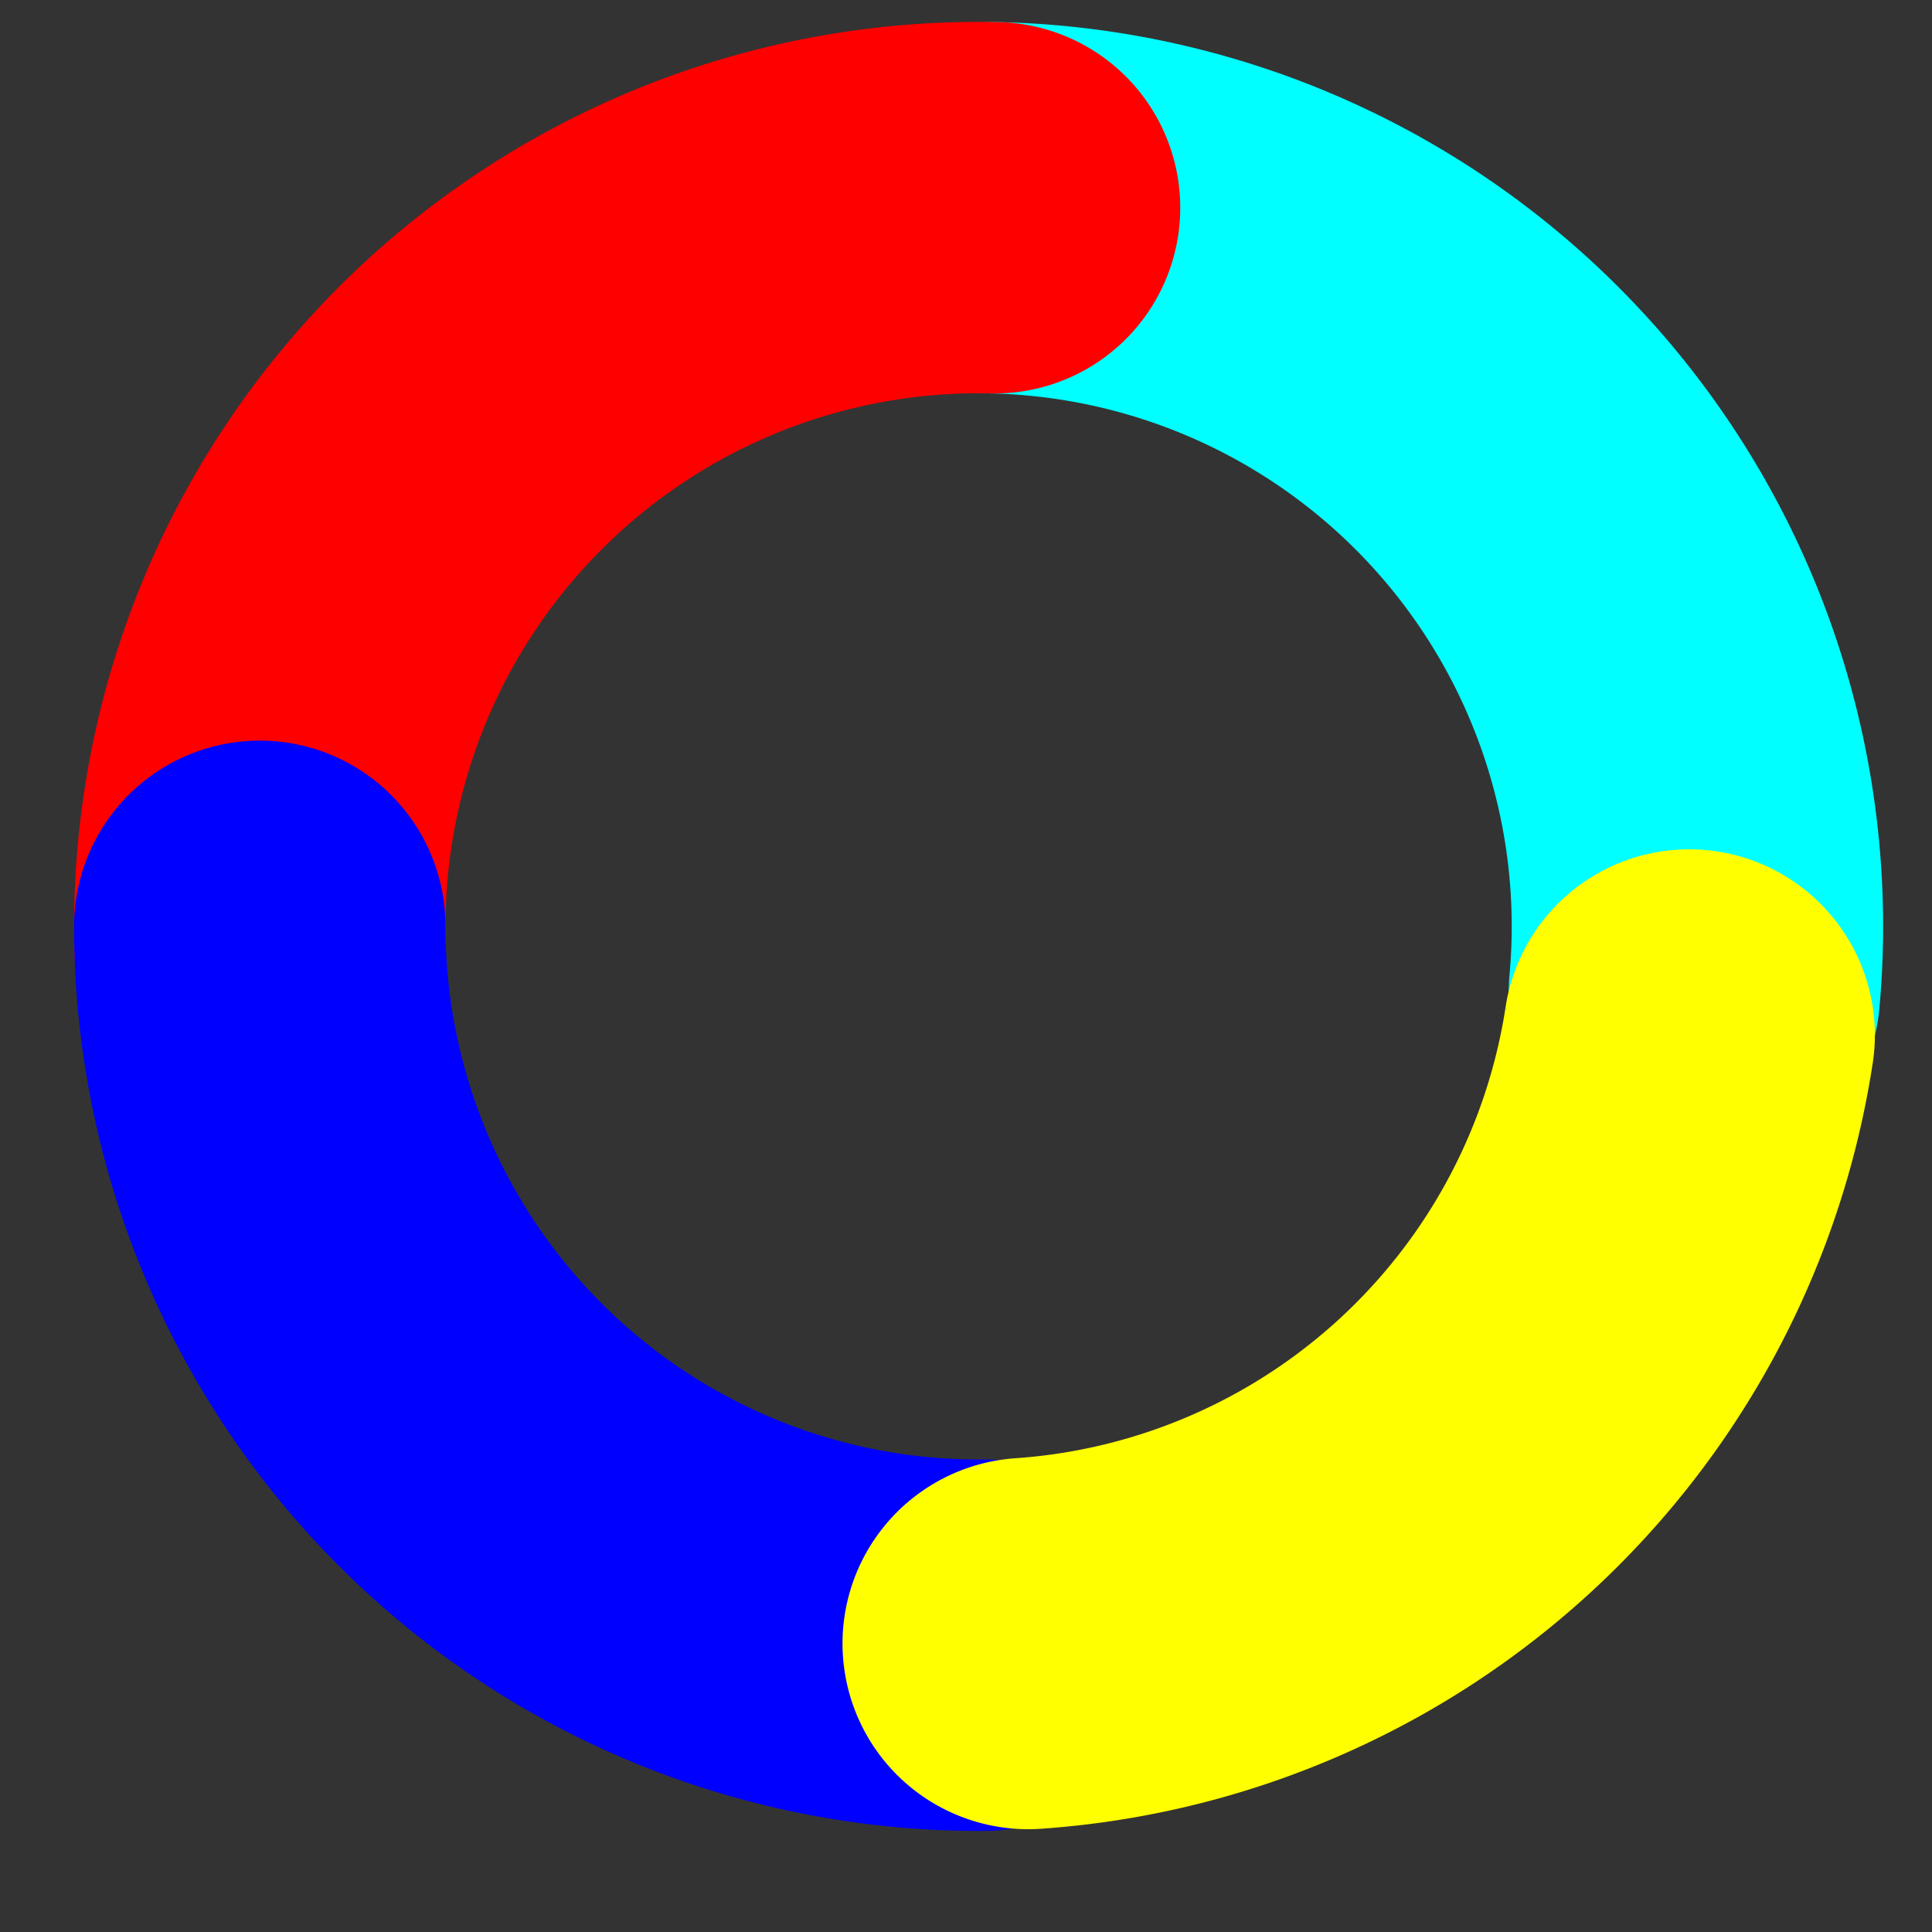 <?xml version="1.0" encoding="UTF-8" standalone="no"?>
<!-- Created with Inkscape (http://www.inkscape.org/) -->

<svg
   xmlns:dc="http://purl.org/dc/elements/1.1/"
   xmlns:cc="http://creativecommons.org/ns#"
   xmlns:rdf="http://www.w3.org/1999/02/22-rdf-syntax-ns#"
   xmlns:svg="http://www.w3.org/2000/svg"
   xmlns="http://www.w3.org/2000/svg"
   xmlns:sodipodi="http://sodipodi.sourceforge.net/DTD/sodipodi-0.dtd"
   xmlns:inkscape="http://www.inkscape.org/namespaces/inkscape"
   width="250mm"
   height="250mm"
   viewBox="0 0 250 250"
   version="1.1"
   id="svg8"
   inkscape:version="0.92.3 (2405546, 2018-03-11)"
   sodipodi:docname="icon_gl.svg"
   inkscape:export-filename="D:\home\projects\00.docs\231018_symsim\v1\images\icon_gs.png"
   inkscape:export-xdpi="1.6256"
   inkscape:export-ydpi="1.6256">
  <rect x="0" y="0" width="250" height="250" fill="#333333" stroke="none"/>
  <defs
     id="defs2" />
  <sodipodi:namedview
     id="base"
     pagecolor="#ffffff"
     bordercolor="#666666"
     borderopacity="1.0"
     inkscape:pageopacity="0.0"
     inkscape:pageshadow="2"
     inkscape:zoom="0.7"
     inkscape:cx="315.96286"
     inkscape:cy="472.88782"
     inkscape:document-units="mm"
     inkscape:current-layer="layer1"
     showgrid="false"
     fit-margin-top="0"
     fit-margin-left="0"
     fit-margin-right="0"
     fit-margin-bottom="0"
     inkscape:window-width="2391"
     inkscape:window-height="1555"
     inkscape:window-x="210"
     inkscape:window-y="398"
     inkscape:window-maximized="0"
     inkscape:pagecheckerboard="false" />
  <g
     inkscape:label="Layer 1"
     inkscape:groupmode="layer"
     id="layer1"
     transform="translate(42.653,83.647)">
    <path
       style="opacity:1;fill:none;fill-opacity:1;stroke:#00ffff;stroke-width:48.059;stroke-linecap:round;stroke-linejoin:round;stroke-miterlimit:4;stroke-dasharray:none;stroke-dashoffset:0;stroke-opacity:1"
       id="path831"
       sodipodi:type="arc"
       sodipodi:cx="83.978279"
       sodipodi:cy="36.229118"
       sodipodi:rx="93.014137"
       sodipodi:ry="93.014137"
       sodipodi:start="4.7351414"
       sodipodi:end="0.090857128"
       sodipodi:open="true"
       d="m 86.094,-56.761 a 93.014,93.014 0 0 1 67.283,31.059 93.014,93.014 0 0 1 23.232,70.37" />
    <path
       d="m -8.988,39.2 a 93.014,93.014 0 0 1 26.875,-68.419 93.014,93.014 0 0 1 68.153,-27.543"
       sodipodi:open="true"
       sodipodi:end="4.7345552"
       sodipodi:start="3.1096484"
       sodipodi:ry="93.014137"
       sodipodi:rx="93.014137"
       sodipodi:cy="36.229118"
       sodipodi:cx="83.978279"
       sodipodi:type="arc"
       id="path835"
       style="opacity:1;fill:none;fill-opacity:1;stroke:#ff0000;stroke-width:48.059;stroke-linecap:round;stroke-linejoin:round;stroke-miterlimit:4;stroke-dasharray:none;stroke-dashoffset:0;stroke-opacity:1" />
    <path
       style="opacity:1;fill:none;fill-opacity:1;stroke:#0000ff;stroke-width:48.059;stroke-linecap:round;stroke-linejoin:round;stroke-miterlimit:4;stroke-dasharray:none;stroke-dashoffset:0;stroke-opacity:1"
       id="path837"
       sodipodi:type="arc"
       sodipodi:cx="83.978279"
       sodipodi:cy="36.229118"
       sodipodi:rx="93.014137"
       sodipodi:ry="93.014137"
       sodipodi:start="1.5631486"
       sodipodi:end="3.1417183"
       sodipodi:open="true"
       d="M 84.69,129.241 A 93.014,93.014 0 0 1 18.455,102.247 93.014,93.014 0 0 1 -9.036,36.217" />
    <path
       d="M 175.925,50.282 A 93.014,93.014 0 0 1 90.398,129.021"
       sodipodi:open="true"
       sodipodi:end="1.5017269"
       sodipodi:start="0.15166205"
       sodipodi:ry="93.014137"
       sodipodi:rx="93.014137"
       sodipodi:cy="36.229118"
       sodipodi:cx="83.978279"
       sodipodi:type="arc"
       id="path839"
       style="opacity:1;fill:none;fill-opacity:1;stroke:#ffff00;stroke-width:48.059;stroke-linecap:round;stroke-linejoin:round;stroke-miterlimit:4;stroke-dasharray:none;stroke-dashoffset:0;stroke-opacity:1" />
  </g>
</svg>
